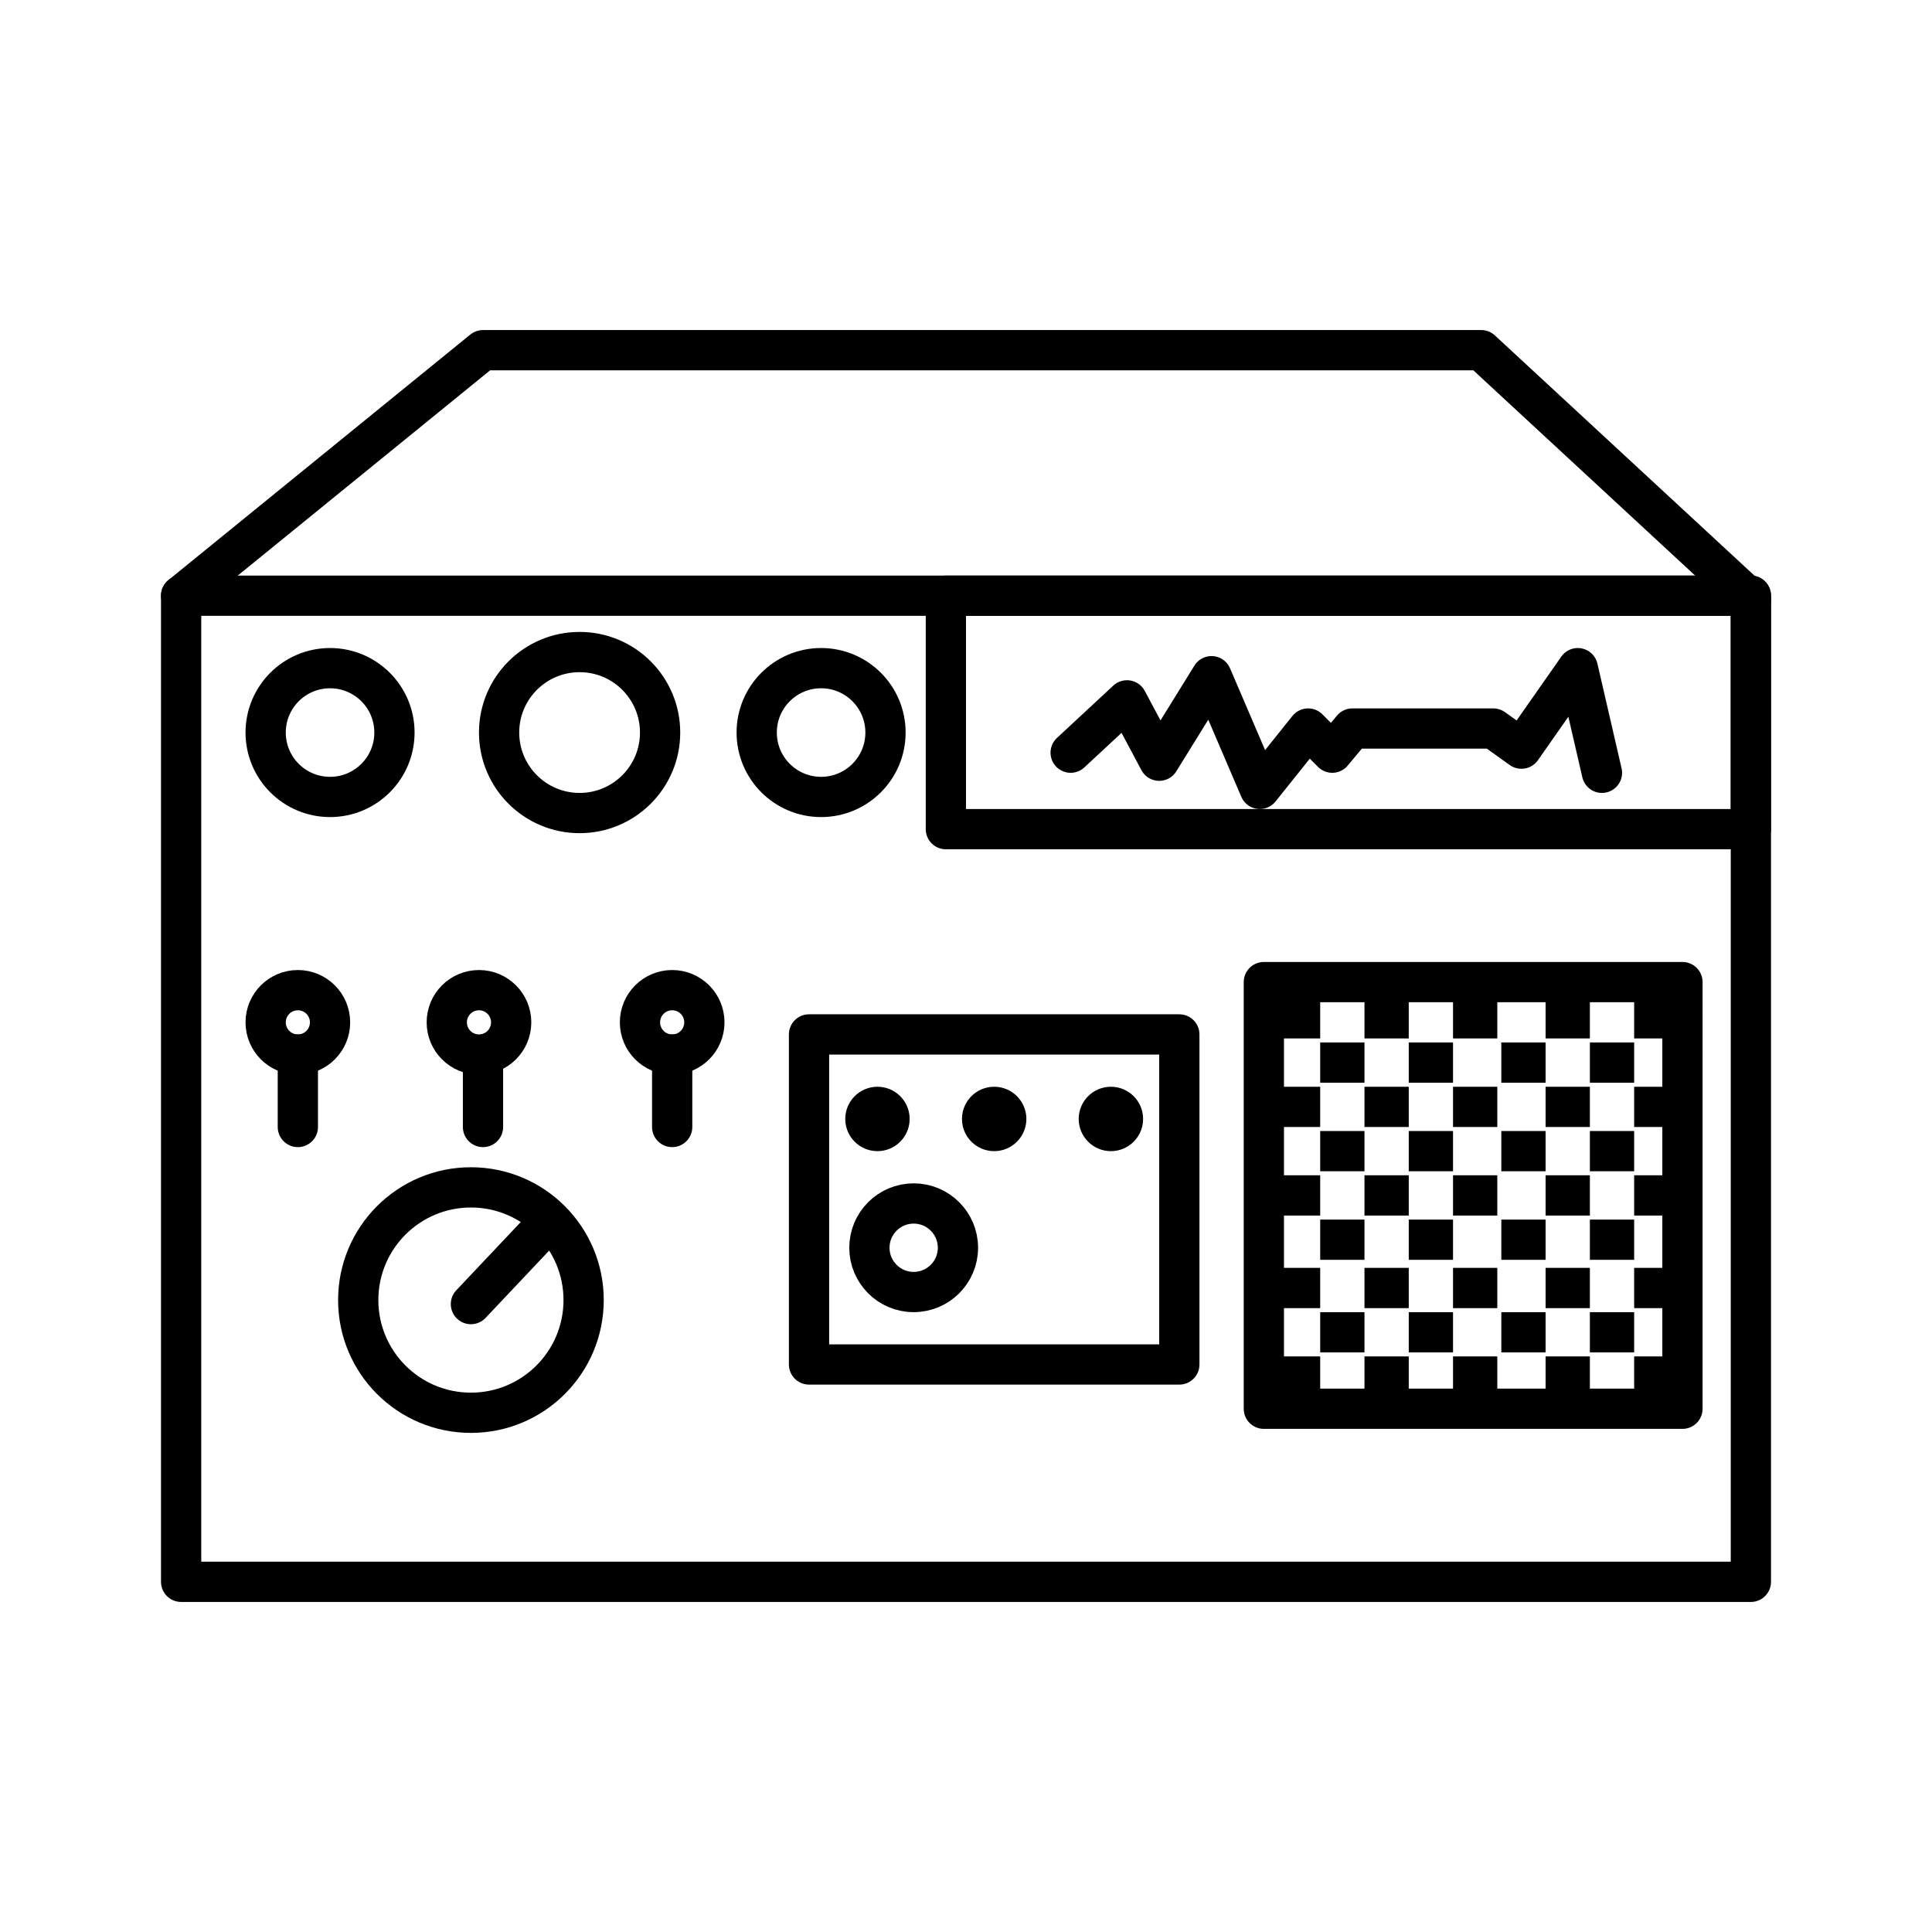 <?xml version="1.0" encoding="utf-8"?>
<!-- Generator: www.svgicons.com -->
<svg xmlns="http://www.w3.org/2000/svg" width="800" height="800" viewBox="0 0 48 48">
<path fill="none" stroke="currentColor" stroke-linecap="round" stroke-linejoin="round" d="M4.5 14.8h39v24.5h-39z"/><path fill="none" stroke="currentColor" stroke-linecap="round" stroke-linejoin="round" d="M4.5 14.8L12 8.7h24.8l6.7 6.2"/><circle cx="14.4" cy="18.2" r="2" fill="none" stroke="currentColor" stroke-linecap="round" stroke-linejoin="round"/><circle cx="8.2" cy="18.2" r="1.6" fill="none" stroke="currentColor" stroke-linecap="round" stroke-linejoin="round"/><circle cx="20.4" cy="18.2" r="1.6" fill="none" stroke="currentColor" stroke-linecap="round" stroke-linejoin="round"/><circle cx="11.7" cy="32.3" r="2.8" fill="none" stroke="currentColor" stroke-linecap="round" stroke-linejoin="round"/><path fill="none" stroke="currentColor" stroke-linecap="round" stroke-linejoin="round" d="m11.7 32.4l1.7-1.8m18-6.2h10.4V35H31.4zm-11.3 1.3h9.2v8.2h-9.2z"/><circle cx="22.7" cy="31" r="1.1" fill="none" stroke="currentColor" stroke-linecap="round" stroke-linejoin="round"/><circle cx="21.8" cy="27.8" r=".8" fill="currentColor"/><circle cx="24.7" cy="27.8" r=".8" fill="currentColor"/><circle cx="27.6" cy="27.8" r=".8" fill="currentColor"/><path fill="none" stroke="currentColor" stroke-linecap="round" stroke-linejoin="round" d="M23.5 14.8h20v5.8h-20z"/><path fill="none" stroke="currentColor" stroke-linecap="round" stroke-linejoin="round" d="m26.6 18.7l1.4-1.3l.8 1.5l1.3-2.1l1.2 2.8l1.2-1.5l.6.6l.5-.6h3.5l.7.5l1.4-2l.6 2.6"/><circle cx="11.9" cy="25.4" r=".8" fill="none" stroke="currentColor" stroke-linecap="round" stroke-linejoin="round"/><path fill="none" stroke="currentColor" stroke-linecap="round" stroke-linejoin="round" d="M12 26.2V28"/><circle cx="16.7" cy="25.4" r=".8" fill="none" stroke="currentColor" stroke-linecap="round" stroke-linejoin="round"/><path fill="none" stroke="currentColor" stroke-linecap="round" stroke-linejoin="round" d="M16.7 26.2V28"/><circle cx="7.4" cy="25.4" r=".8" fill="none" stroke="currentColor" stroke-linecap="round" stroke-linejoin="round"/><path fill="none" stroke="currentColor" stroke-linecap="round" stroke-linejoin="round" d="M7.4 26.2V28"/><path fill="none" stroke="currentColor" stroke-linejoin="round" d="M31.7 25.3h1.1m-1.1 2.2h1.1m-1.1 2.2h1.1M31.7 32h1.1m-1.1 2.2h1.1m0-7.8h1.1m-1.1 2.2h1.1m-1.1 2.2h1.1m-1.1 2.3h1.1m0-7.8H35m-1.1 2.2H35m-1.1 2.2H35M33.9 32H35m-1.1 2.2H35m0-7.8h1.1M35 28.6h1.1M35 30.8h1.1M35 33.1h1.1m0-7.8h1.1m-1.1 2.2h1.1m-1.1 2.2h1.1M36.1 32h1.1m-1.1 2.2h1.1m.1-7.8h1.1m-1.1 2.2h1.1m-1.1 2.2h1.1m-1.1 2.3h1.1m0 1.1h1.1M38.4 32h1.1m-1.1-2.3h1.1m-1.1-2.2h1.1m-1.1-2.2h1.1m0 1.1h1.1m-1.1 2.2h1.1m-1.1 2.2h1.1m-1.1 2.3h1.1m0-7.8h1.1m-1.1 2.2h1.1m-1.1 2.2h1.1M40.6 32h1.1m-1.1 2.2h1.1"/>
</svg>